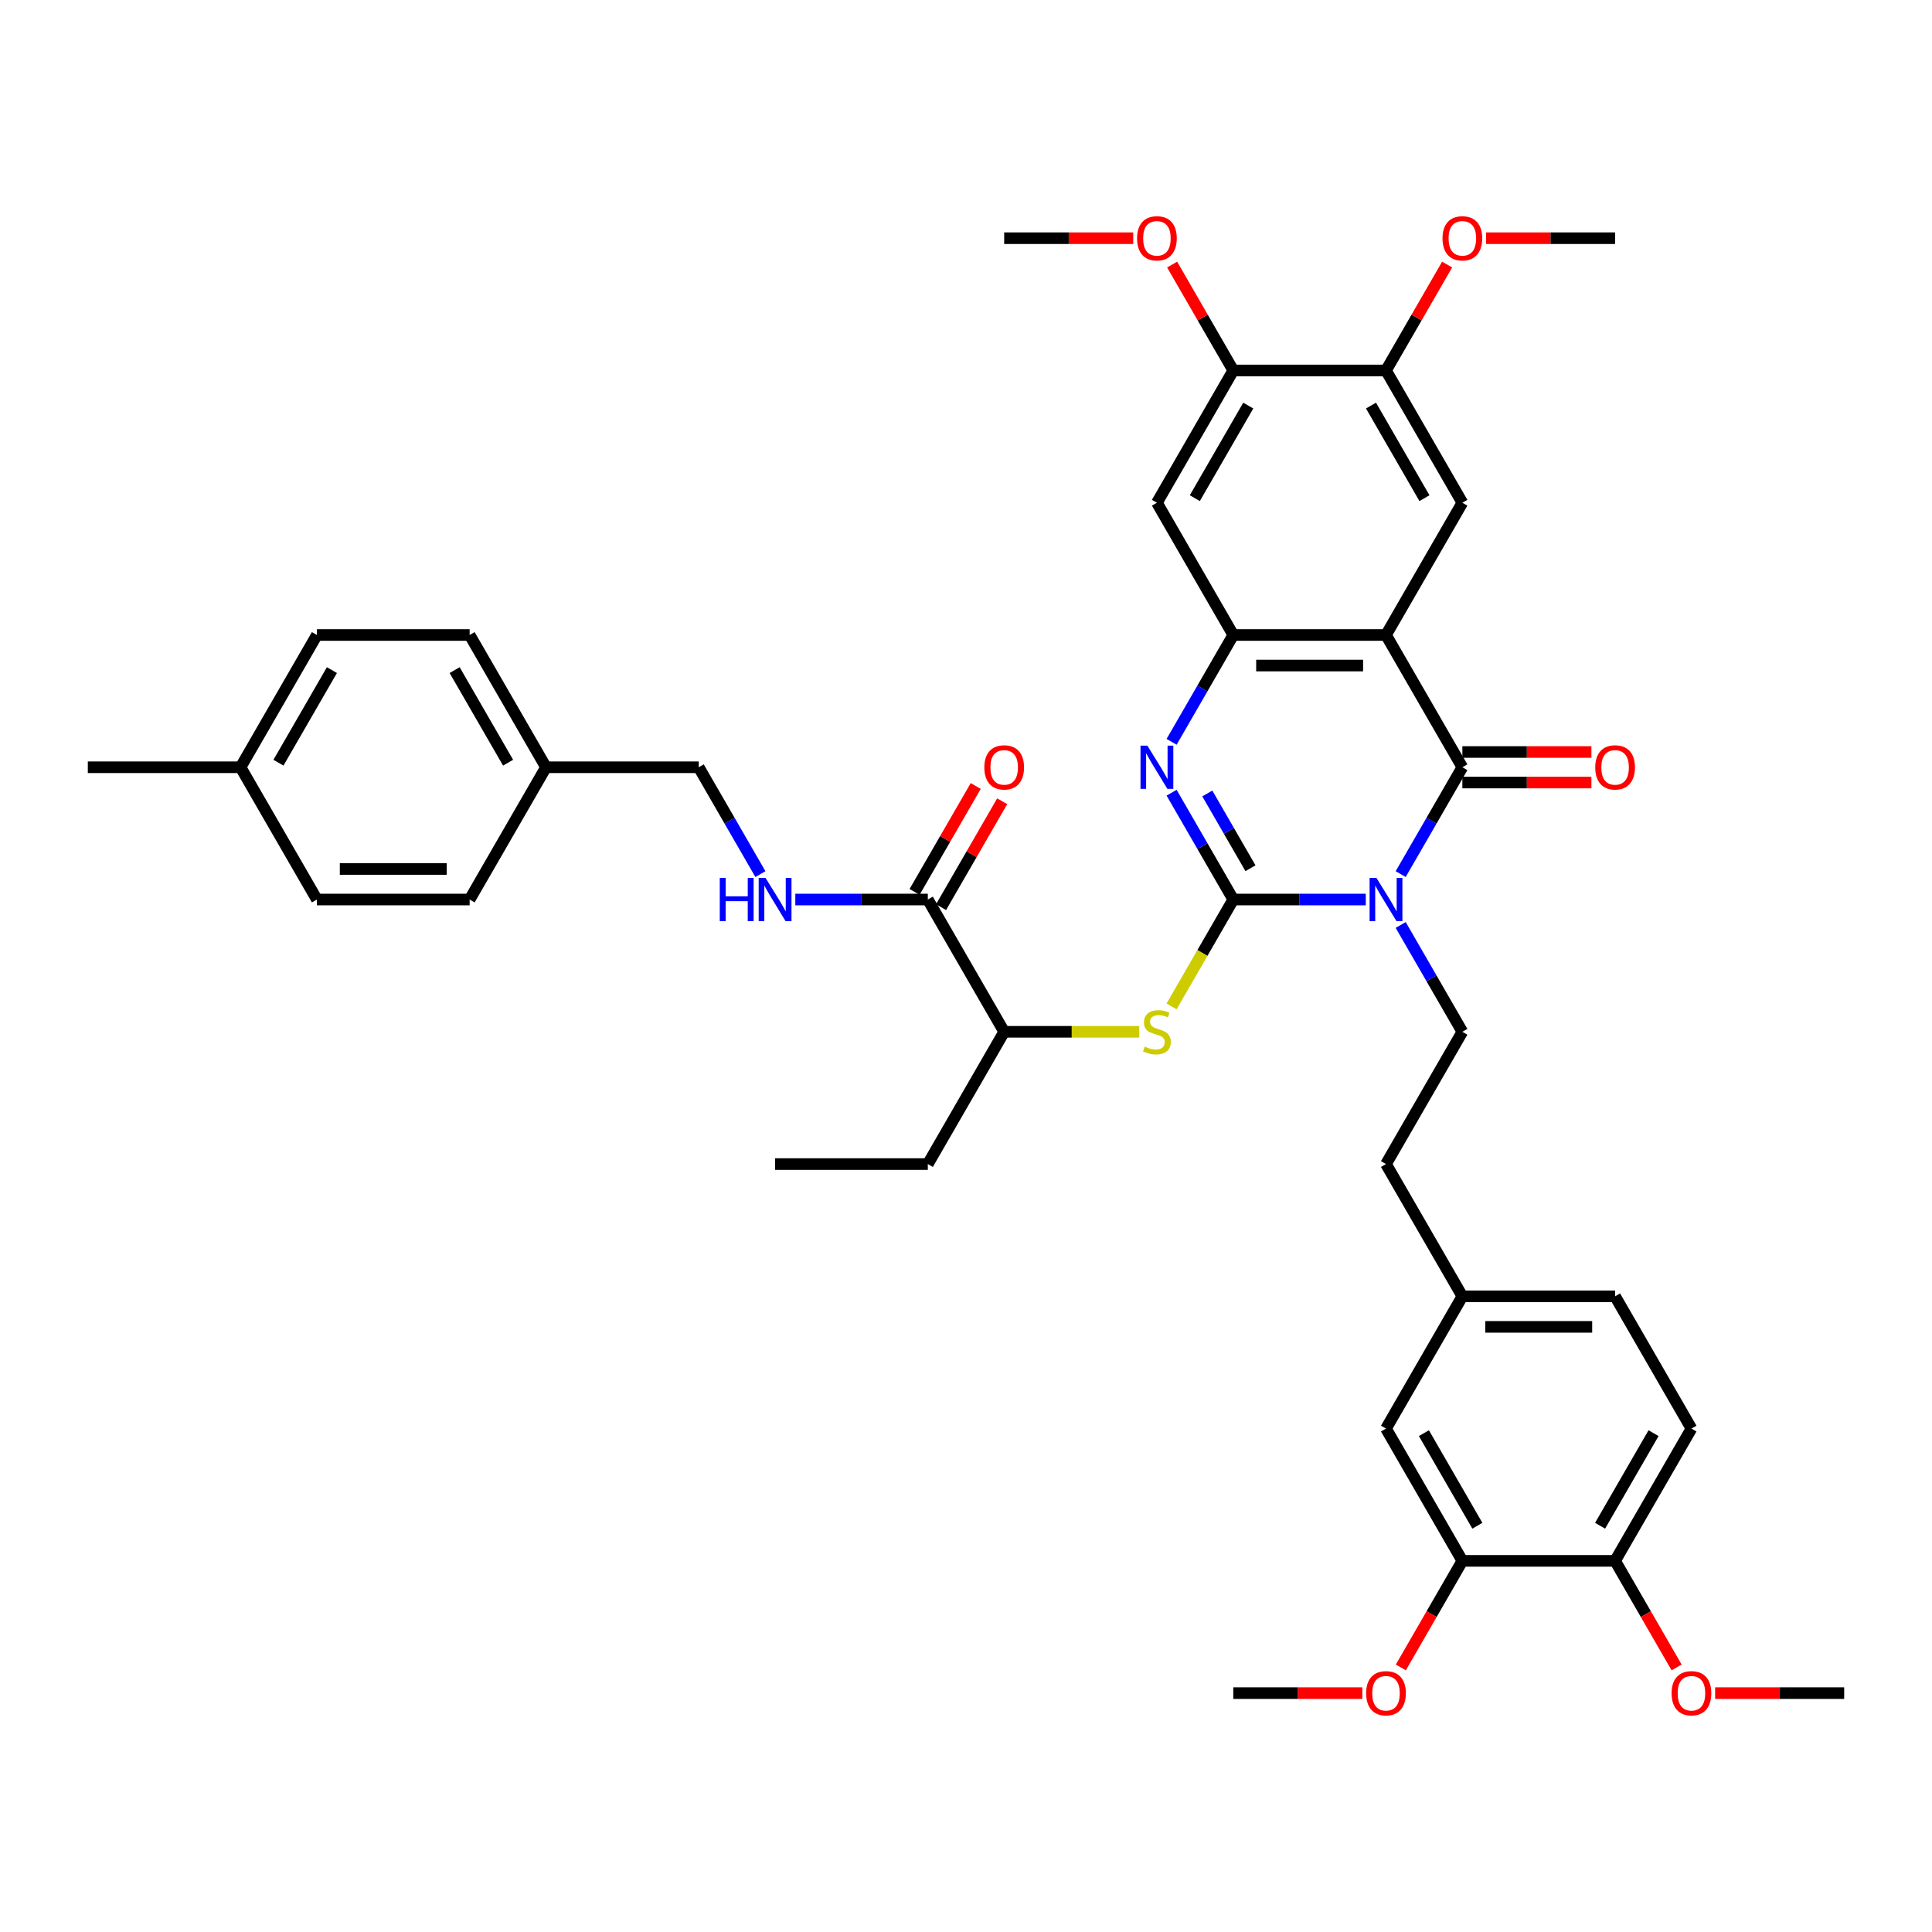 <?xml version='1.0' encoding='iso-8859-1'?>
<svg version='1.1' baseProfile='full'
              xmlns='http://www.w3.org/2000/svg'
                      xmlns:rdkit='http://www.rdkit.org/xml'
                      xmlns:xlink='http://www.w3.org/1999/xlink'
                  xml:space='preserve'
width='1000px' height='1000px' viewBox='0 0 1000 1000'>
<!-- END OF HEADER -->
<rect style='opacity:1.0;fill:#FFFFFF;stroke:none' width='1000' height='1000' x='0' y='0'> </rect>
<path class='bond-0' d='M 706.925,465.596 L 672.632,465.596' style='fill:none;fill-rule:evenodd;stroke:#0000FF;stroke-width:6px;stroke-linecap:butt;stroke-linejoin:miter;stroke-opacity:1' />
<path class='bond-0' d='M 672.632,465.596 L 638.34,465.596' style='fill:none;fill-rule:evenodd;stroke:#000000;stroke-width:6px;stroke-linecap:butt;stroke-linejoin:miter;stroke-opacity:1' />
<path class='bond-1' d='M 724.995,452.426 L 740.956,424.781' style='fill:none;fill-rule:evenodd;stroke:#0000FF;stroke-width:6px;stroke-linecap:butt;stroke-linejoin:miter;stroke-opacity:1' />
<path class='bond-1' d='M 740.956,424.781 L 756.917,397.135' style='fill:none;fill-rule:evenodd;stroke:#000000;stroke-width:6px;stroke-linecap:butt;stroke-linejoin:miter;stroke-opacity:1' />
<path class='bond-8' d='M 724.995,478.766 L 740.956,506.411' style='fill:none;fill-rule:evenodd;stroke:#0000FF;stroke-width:6px;stroke-linecap:butt;stroke-linejoin:miter;stroke-opacity:1' />
<path class='bond-8' d='M 740.956,506.411 L 756.917,534.056' style='fill:none;fill-rule:evenodd;stroke:#000000;stroke-width:6px;stroke-linecap:butt;stroke-linejoin:miter;stroke-opacity:1' />
<path class='bond-3' d='M 638.34,465.596 L 622.379,437.951' style='fill:none;fill-rule:evenodd;stroke:#000000;stroke-width:6px;stroke-linecap:butt;stroke-linejoin:miter;stroke-opacity:1' />
<path class='bond-3' d='M 622.379,437.951 L 606.418,410.305' style='fill:none;fill-rule:evenodd;stroke:#0000FF;stroke-width:6px;stroke-linecap:butt;stroke-linejoin:miter;stroke-opacity:1' />
<path class='bond-3' d='M 647.244,449.397 L 636.071,430.045' style='fill:none;fill-rule:evenodd;stroke:#000000;stroke-width:6px;stroke-linecap:butt;stroke-linejoin:miter;stroke-opacity:1' />
<path class='bond-3' d='M 636.071,430.045 L 624.898,410.694' style='fill:none;fill-rule:evenodd;stroke:#0000FF;stroke-width:6px;stroke-linecap:butt;stroke-linejoin:miter;stroke-opacity:1' />
<path class='bond-5' d='M 638.34,465.596 L 622.37,493.257' style='fill:none;fill-rule:evenodd;stroke:#000000;stroke-width:6px;stroke-linecap:butt;stroke-linejoin:miter;stroke-opacity:1' />
<path class='bond-5' d='M 622.37,493.257 L 606.4,520.918' style='fill:none;fill-rule:evenodd;stroke:#CCCC00;stroke-width:6px;stroke-linecap:butt;stroke-linejoin:miter;stroke-opacity:1' />
<path class='bond-2' d='M 756.917,397.135 L 717.391,328.675' style='fill:none;fill-rule:evenodd;stroke:#000000;stroke-width:6px;stroke-linecap:butt;stroke-linejoin:miter;stroke-opacity:1' />
<path class='bond-14' d='M 756.917,405.04 L 790.316,405.04' style='fill:none;fill-rule:evenodd;stroke:#000000;stroke-width:6px;stroke-linecap:butt;stroke-linejoin:miter;stroke-opacity:1' />
<path class='bond-14' d='M 790.316,405.04 L 823.715,405.04' style='fill:none;fill-rule:evenodd;stroke:#FF0000;stroke-width:6px;stroke-linecap:butt;stroke-linejoin:miter;stroke-opacity:1' />
<path class='bond-14' d='M 756.917,389.23 L 790.316,389.23' style='fill:none;fill-rule:evenodd;stroke:#000000;stroke-width:6px;stroke-linecap:butt;stroke-linejoin:miter;stroke-opacity:1' />
<path class='bond-14' d='M 790.316,389.23 L 823.715,389.23' style='fill:none;fill-rule:evenodd;stroke:#FF0000;stroke-width:6px;stroke-linecap:butt;stroke-linejoin:miter;stroke-opacity:1' />
<path class='bond-4' d='M 717.391,328.675 L 638.34,328.675' style='fill:none;fill-rule:evenodd;stroke:#000000;stroke-width:6px;stroke-linecap:butt;stroke-linejoin:miter;stroke-opacity:1' />
<path class='bond-4' d='M 705.534,344.485 L 650.198,344.485' style='fill:none;fill-rule:evenodd;stroke:#000000;stroke-width:6px;stroke-linecap:butt;stroke-linejoin:miter;stroke-opacity:1' />
<path class='bond-6' d='M 717.391,328.675 L 756.917,260.214' style='fill:none;fill-rule:evenodd;stroke:#000000;stroke-width:6px;stroke-linecap:butt;stroke-linejoin:miter;stroke-opacity:1' />
<path class='bond-41' d='M 606.418,383.965 L 622.379,356.32' style='fill:none;fill-rule:evenodd;stroke:#0000FF;stroke-width:6px;stroke-linecap:butt;stroke-linejoin:miter;stroke-opacity:1' />
<path class='bond-41' d='M 622.379,356.32 L 638.34,328.675' style='fill:none;fill-rule:evenodd;stroke:#000000;stroke-width:6px;stroke-linecap:butt;stroke-linejoin:miter;stroke-opacity:1' />
<path class='bond-7' d='M 638.34,328.675 L 598.814,260.214' style='fill:none;fill-rule:evenodd;stroke:#000000;stroke-width:6px;stroke-linecap:butt;stroke-linejoin:miter;stroke-opacity:1' />
<path class='bond-13' d='M 589.66,534.056 L 554.711,534.056' style='fill:none;fill-rule:evenodd;stroke:#CCCC00;stroke-width:6px;stroke-linecap:butt;stroke-linejoin:miter;stroke-opacity:1' />
<path class='bond-13' d='M 554.711,534.056 L 519.763,534.056' style='fill:none;fill-rule:evenodd;stroke:#000000;stroke-width:6px;stroke-linecap:butt;stroke-linejoin:miter;stroke-opacity:1' />
<path class='bond-10' d='M 756.917,260.214 L 717.391,191.754' style='fill:none;fill-rule:evenodd;stroke:#000000;stroke-width:6px;stroke-linecap:butt;stroke-linejoin:miter;stroke-opacity:1' />
<path class='bond-10' d='M 737.296,257.85 L 709.628,209.928' style='fill:none;fill-rule:evenodd;stroke:#000000;stroke-width:6px;stroke-linecap:butt;stroke-linejoin:miter;stroke-opacity:1' />
<path class='bond-42' d='M 598.814,260.214 L 638.34,191.754' style='fill:none;fill-rule:evenodd;stroke:#000000;stroke-width:6px;stroke-linecap:butt;stroke-linejoin:miter;stroke-opacity:1' />
<path class='bond-42' d='M 618.435,257.85 L 646.103,209.928' style='fill:none;fill-rule:evenodd;stroke:#000000;stroke-width:6px;stroke-linecap:butt;stroke-linejoin:miter;stroke-opacity:1' />
<path class='bond-21' d='M 756.917,534.056 L 717.391,602.517' style='fill:none;fill-rule:evenodd;stroke:#000000;stroke-width:6px;stroke-linecap:butt;stroke-linejoin:miter;stroke-opacity:1' />
<path class='bond-9' d='M 480.237,465.596 L 519.763,534.056' style='fill:none;fill-rule:evenodd;stroke:#000000;stroke-width:6px;stroke-linecap:butt;stroke-linejoin:miter;stroke-opacity:1' />
<path class='bond-12' d='M 480.237,465.596 L 445.945,465.596' style='fill:none;fill-rule:evenodd;stroke:#000000;stroke-width:6px;stroke-linecap:butt;stroke-linejoin:miter;stroke-opacity:1' />
<path class='bond-12' d='M 445.945,465.596 L 411.652,465.596' style='fill:none;fill-rule:evenodd;stroke:#0000FF;stroke-width:6px;stroke-linecap:butt;stroke-linejoin:miter;stroke-opacity:1' />
<path class='bond-18' d='M 487.083,469.548 L 502.907,442.14' style='fill:none;fill-rule:evenodd;stroke:#000000;stroke-width:6px;stroke-linecap:butt;stroke-linejoin:miter;stroke-opacity:1' />
<path class='bond-18' d='M 502.907,442.14 L 518.731,414.732' style='fill:none;fill-rule:evenodd;stroke:#FF0000;stroke-width:6px;stroke-linecap:butt;stroke-linejoin:miter;stroke-opacity:1' />
<path class='bond-18' d='M 473.391,461.643 L 489.215,434.235' style='fill:none;fill-rule:evenodd;stroke:#000000;stroke-width:6px;stroke-linecap:butt;stroke-linejoin:miter;stroke-opacity:1' />
<path class='bond-18' d='M 489.215,434.235 L 505.039,406.827' style='fill:none;fill-rule:evenodd;stroke:#FF0000;stroke-width:6px;stroke-linecap:butt;stroke-linejoin:miter;stroke-opacity:1' />
<path class='bond-11' d='M 717.391,191.754 L 638.34,191.754' style='fill:none;fill-rule:evenodd;stroke:#000000;stroke-width:6px;stroke-linecap:butt;stroke-linejoin:miter;stroke-opacity:1' />
<path class='bond-24' d='M 717.391,191.754 L 733.215,164.346' style='fill:none;fill-rule:evenodd;stroke:#000000;stroke-width:6px;stroke-linecap:butt;stroke-linejoin:miter;stroke-opacity:1' />
<path class='bond-24' d='M 733.215,164.346 L 749.039,136.938' style='fill:none;fill-rule:evenodd;stroke:#FF0000;stroke-width:6px;stroke-linecap:butt;stroke-linejoin:miter;stroke-opacity:1' />
<path class='bond-25' d='M 638.34,191.754 L 622.516,164.346' style='fill:none;fill-rule:evenodd;stroke:#000000;stroke-width:6px;stroke-linecap:butt;stroke-linejoin:miter;stroke-opacity:1' />
<path class='bond-25' d='M 622.516,164.346 L 606.692,136.938' style='fill:none;fill-rule:evenodd;stroke:#FF0000;stroke-width:6px;stroke-linecap:butt;stroke-linejoin:miter;stroke-opacity:1' />
<path class='bond-22' d='M 393.582,452.426 L 377.621,424.781' style='fill:none;fill-rule:evenodd;stroke:#0000FF;stroke-width:6px;stroke-linecap:butt;stroke-linejoin:miter;stroke-opacity:1' />
<path class='bond-22' d='M 377.621,424.781 L 361.66,397.135' style='fill:none;fill-rule:evenodd;stroke:#000000;stroke-width:6px;stroke-linecap:butt;stroke-linejoin:miter;stroke-opacity:1' />
<path class='bond-34' d='M 519.763,534.056 L 480.237,602.517' style='fill:none;fill-rule:evenodd;stroke:#000000;stroke-width:6px;stroke-linecap:butt;stroke-linejoin:miter;stroke-opacity:1' />
<path class='bond-15' d='M 756.917,807.898 L 717.391,739.438' style='fill:none;fill-rule:evenodd;stroke:#000000;stroke-width:6px;stroke-linecap:butt;stroke-linejoin:miter;stroke-opacity:1' />
<path class='bond-15' d='M 764.68,789.724 L 737.012,741.802' style='fill:none;fill-rule:evenodd;stroke:#000000;stroke-width:6px;stroke-linecap:butt;stroke-linejoin:miter;stroke-opacity:1' />
<path class='bond-27' d='M 756.917,807.898 L 740.993,835.48' style='fill:none;fill-rule:evenodd;stroke:#000000;stroke-width:6px;stroke-linecap:butt;stroke-linejoin:miter;stroke-opacity:1' />
<path class='bond-27' d='M 740.993,835.48 L 725.068,863.062' style='fill:none;fill-rule:evenodd;stroke:#FF0000;stroke-width:6px;stroke-linecap:butt;stroke-linejoin:miter;stroke-opacity:1' />
<path class='bond-43' d='M 756.917,807.898 L 835.968,807.898' style='fill:none;fill-rule:evenodd;stroke:#000000;stroke-width:6px;stroke-linecap:butt;stroke-linejoin:miter;stroke-opacity:1' />
<path class='bond-16' d='M 835.968,807.898 L 875.494,739.438' style='fill:none;fill-rule:evenodd;stroke:#000000;stroke-width:6px;stroke-linecap:butt;stroke-linejoin:miter;stroke-opacity:1' />
<path class='bond-16' d='M 828.205,789.724 L 855.873,741.802' style='fill:none;fill-rule:evenodd;stroke:#000000;stroke-width:6px;stroke-linecap:butt;stroke-linejoin:miter;stroke-opacity:1' />
<path class='bond-29' d='M 835.968,807.898 L 851.893,835.48' style='fill:none;fill-rule:evenodd;stroke:#000000;stroke-width:6px;stroke-linecap:butt;stroke-linejoin:miter;stroke-opacity:1' />
<path class='bond-29' d='M 851.893,835.48 L 867.817,863.062' style='fill:none;fill-rule:evenodd;stroke:#FF0000;stroke-width:6px;stroke-linecap:butt;stroke-linejoin:miter;stroke-opacity:1' />
<path class='bond-17' d='M 717.391,739.438 L 756.917,670.977' style='fill:none;fill-rule:evenodd;stroke:#000000;stroke-width:6px;stroke-linecap:butt;stroke-linejoin:miter;stroke-opacity:1' />
<path class='bond-19' d='M 875.494,739.438 L 835.968,670.977' style='fill:none;fill-rule:evenodd;stroke:#000000;stroke-width:6px;stroke-linecap:butt;stroke-linejoin:miter;stroke-opacity:1' />
<path class='bond-20' d='M 756.917,670.977 L 717.391,602.517' style='fill:none;fill-rule:evenodd;stroke:#000000;stroke-width:6px;stroke-linecap:butt;stroke-linejoin:miter;stroke-opacity:1' />
<path class='bond-26' d='M 756.917,670.977 L 835.968,670.977' style='fill:none;fill-rule:evenodd;stroke:#000000;stroke-width:6px;stroke-linecap:butt;stroke-linejoin:miter;stroke-opacity:1' />
<path class='bond-26' d='M 768.775,686.788 L 824.111,686.788' style='fill:none;fill-rule:evenodd;stroke:#000000;stroke-width:6px;stroke-linecap:butt;stroke-linejoin:miter;stroke-opacity:1' />
<path class='bond-23' d='M 361.66,397.135 L 282.609,397.135' style='fill:none;fill-rule:evenodd;stroke:#000000;stroke-width:6px;stroke-linecap:butt;stroke-linejoin:miter;stroke-opacity:1' />
<path class='bond-30' d='M 282.609,397.135 L 243.083,465.596' style='fill:none;fill-rule:evenodd;stroke:#000000;stroke-width:6px;stroke-linecap:butt;stroke-linejoin:miter;stroke-opacity:1' />
<path class='bond-31' d='M 282.609,397.135 L 243.083,328.675' style='fill:none;fill-rule:evenodd;stroke:#000000;stroke-width:6px;stroke-linecap:butt;stroke-linejoin:miter;stroke-opacity:1' />
<path class='bond-31' d='M 262.988,394.771 L 235.32,346.849' style='fill:none;fill-rule:evenodd;stroke:#000000;stroke-width:6px;stroke-linecap:butt;stroke-linejoin:miter;stroke-opacity:1' />
<path class='bond-37' d='M 769.17,123.293 L 802.569,123.293' style='fill:none;fill-rule:evenodd;stroke:#FF0000;stroke-width:6px;stroke-linecap:butt;stroke-linejoin:miter;stroke-opacity:1' />
<path class='bond-37' d='M 802.569,123.293 L 835.968,123.293' style='fill:none;fill-rule:evenodd;stroke:#000000;stroke-width:6px;stroke-linecap:butt;stroke-linejoin:miter;stroke-opacity:1' />
<path class='bond-36' d='M 586.561,123.293 L 553.162,123.293' style='fill:none;fill-rule:evenodd;stroke:#FF0000;stroke-width:6px;stroke-linecap:butt;stroke-linejoin:miter;stroke-opacity:1' />
<path class='bond-36' d='M 553.162,123.293 L 519.763,123.293' style='fill:none;fill-rule:evenodd;stroke:#000000;stroke-width:6px;stroke-linecap:butt;stroke-linejoin:miter;stroke-opacity:1' />
<path class='bond-38' d='M 705.138,876.359 L 671.739,876.359' style='fill:none;fill-rule:evenodd;stroke:#FF0000;stroke-width:6px;stroke-linecap:butt;stroke-linejoin:miter;stroke-opacity:1' />
<path class='bond-38' d='M 671.739,876.359 L 638.34,876.359' style='fill:none;fill-rule:evenodd;stroke:#000000;stroke-width:6px;stroke-linecap:butt;stroke-linejoin:miter;stroke-opacity:1' />
<path class='bond-28' d='M 124.506,397.135 L 164.032,328.675' style='fill:none;fill-rule:evenodd;stroke:#000000;stroke-width:6px;stroke-linecap:butt;stroke-linejoin:miter;stroke-opacity:1' />
<path class='bond-28' d='M 144.127,394.771 L 171.795,346.849' style='fill:none;fill-rule:evenodd;stroke:#000000;stroke-width:6px;stroke-linecap:butt;stroke-linejoin:miter;stroke-opacity:1' />
<path class='bond-35' d='M 124.506,397.135 L 45.455,397.135' style='fill:none;fill-rule:evenodd;stroke:#000000;stroke-width:6px;stroke-linecap:butt;stroke-linejoin:miter;stroke-opacity:1' />
<path class='bond-44' d='M 124.506,397.135 L 164.032,465.596' style='fill:none;fill-rule:evenodd;stroke:#000000;stroke-width:6px;stroke-linecap:butt;stroke-linejoin:miter;stroke-opacity:1' />
<path class='bond-39' d='M 887.747,876.359 L 921.146,876.359' style='fill:none;fill-rule:evenodd;stroke:#FF0000;stroke-width:6px;stroke-linecap:butt;stroke-linejoin:miter;stroke-opacity:1' />
<path class='bond-39' d='M 921.146,876.359 L 954.545,876.359' style='fill:none;fill-rule:evenodd;stroke:#000000;stroke-width:6px;stroke-linecap:butt;stroke-linejoin:miter;stroke-opacity:1' />
<path class='bond-33' d='M 243.083,465.596 L 164.032,465.596' style='fill:none;fill-rule:evenodd;stroke:#000000;stroke-width:6px;stroke-linecap:butt;stroke-linejoin:miter;stroke-opacity:1' />
<path class='bond-33' d='M 231.225,449.786 L 175.889,449.786' style='fill:none;fill-rule:evenodd;stroke:#000000;stroke-width:6px;stroke-linecap:butt;stroke-linejoin:miter;stroke-opacity:1' />
<path class='bond-32' d='M 243.083,328.675 L 164.032,328.675' style='fill:none;fill-rule:evenodd;stroke:#000000;stroke-width:6px;stroke-linecap:butt;stroke-linejoin:miter;stroke-opacity:1' />
<path class='bond-40' d='M 480.237,602.517 L 401.186,602.517' style='fill:none;fill-rule:evenodd;stroke:#000000;stroke-width:6px;stroke-linecap:butt;stroke-linejoin:miter;stroke-opacity:1' />
<path  class='atom-0' d='M 712.443 454.402
L 719.779 466.26
Q 720.506 467.43, 721.676 469.548
Q 722.846 471.667, 722.909 471.793
L 722.909 454.402
L 725.881 454.402
L 725.881 476.79
L 722.814 476.79
L 714.941 463.825
Q 714.024 462.307, 713.043 460.568
Q 712.095 458.829, 711.81 458.291
L 711.81 476.79
L 708.901 476.79
L 708.901 454.402
L 712.443 454.402
' fill='#0000FF'/>
<path  class='atom-4' d='M 593.866 385.942
L 601.202 397.799
Q 601.929 398.969, 603.099 401.088
Q 604.269 403.206, 604.332 403.333
L 604.332 385.942
L 607.304 385.942
L 607.304 408.329
L 604.237 408.329
L 596.364 395.365
Q 595.447 393.847, 594.466 392.108
Q 593.518 390.369, 593.233 389.831
L 593.233 408.329
L 590.324 408.329
L 590.324 385.942
L 593.866 385.942
' fill='#0000FF'/>
<path  class='atom-6' d='M 592.49 541.74
Q 592.743 541.835, 593.787 542.278
Q 594.83 542.72, 595.968 543.005
Q 597.138 543.258, 598.277 543.258
Q 600.395 543.258, 601.628 542.246
Q 602.862 541.203, 602.862 539.4
Q 602.862 538.167, 602.229 537.408
Q 601.628 536.649, 600.68 536.238
Q 599.731 535.827, 598.15 535.353
Q 596.158 534.752, 594.957 534.183
Q 593.787 533.614, 592.933 532.412
Q 592.111 531.21, 592.111 529.187
Q 592.111 526.373, 594.008 524.633
Q 595.937 522.894, 599.731 522.894
Q 602.324 522.894, 605.265 524.127
L 604.538 526.562
Q 601.85 525.456, 599.826 525.456
Q 597.644 525.456, 596.443 526.373
Q 595.241 527.258, 595.273 528.807
Q 595.273 530.009, 595.874 530.736
Q 596.506 531.463, 597.391 531.875
Q 598.308 532.286, 599.826 532.76
Q 601.85 533.392, 603.051 534.025
Q 604.253 534.657, 605.107 535.954
Q 605.992 537.218, 605.992 539.4
Q 605.992 542.499, 603.905 544.175
Q 601.85 545.819, 598.403 545.819
Q 596.411 545.819, 594.893 545.376
Q 593.407 544.965, 591.636 544.238
L 592.49 541.74
' fill='#CCCC00'/>
<path  class='atom-13' d='M 372.553 454.402
L 375.589 454.402
L 375.589 463.92
L 387.036 463.92
L 387.036 454.402
L 390.071 454.402
L 390.071 476.79
L 387.036 476.79
L 387.036 466.45
L 375.589 466.45
L 375.589 476.79
L 372.553 476.79
L 372.553 454.402
' fill='#0000FF'/>
<path  class='atom-13' d='M 396.237 454.402
L 403.573 466.26
Q 404.3 467.43, 405.47 469.548
Q 406.64 471.667, 406.704 471.793
L 406.704 454.402
L 409.676 454.402
L 409.676 476.79
L 406.609 476.79
L 398.735 463.825
Q 397.818 462.307, 396.838 460.568
Q 395.889 458.829, 395.605 458.291
L 395.605 476.79
L 392.696 476.79
L 392.696 454.402
L 396.237 454.402
' fill='#0000FF'/>
<path  class='atom-15' d='M 825.692 397.199
Q 825.692 391.823, 828.348 388.819
Q 831.004 385.815, 835.968 385.815
Q 840.933 385.815, 843.589 388.819
Q 846.245 391.823, 846.245 397.199
Q 846.245 402.637, 843.557 405.736
Q 840.87 408.803, 835.968 408.803
Q 831.036 408.803, 828.348 405.736
Q 825.692 402.669, 825.692 397.199
M 835.968 406.274
Q 839.383 406.274, 841.217 403.997
Q 843.083 401.689, 843.083 397.199
Q 843.083 392.803, 841.217 390.59
Q 839.383 388.345, 835.968 388.345
Q 832.553 388.345, 830.688 390.558
Q 828.854 392.772, 828.854 397.199
Q 828.854 401.72, 830.688 403.997
Q 832.553 406.274, 835.968 406.274
' fill='#FF0000'/>
<path  class='atom-19' d='M 509.486 397.199
Q 509.486 391.823, 512.142 388.819
Q 514.798 385.815, 519.763 385.815
Q 524.727 385.815, 527.383 388.819
Q 530.04 391.823, 530.04 397.199
Q 530.04 402.637, 527.352 405.736
Q 524.664 408.803, 519.763 408.803
Q 514.83 408.803, 512.142 405.736
Q 509.486 402.669, 509.486 397.199
M 519.763 406.274
Q 523.178 406.274, 525.012 403.997
Q 526.877 401.689, 526.877 397.199
Q 526.877 392.803, 525.012 390.59
Q 523.178 388.345, 519.763 388.345
Q 516.348 388.345, 514.482 390.558
Q 512.648 392.772, 512.648 397.199
Q 512.648 401.72, 514.482 403.997
Q 516.348 406.274, 519.763 406.274
' fill='#FF0000'/>
<path  class='atom-25' d='M 746.64 123.357
Q 746.64 117.981, 749.296 114.977
Q 751.953 111.973, 756.917 111.973
Q 761.881 111.973, 764.538 114.977
Q 767.194 117.981, 767.194 123.357
Q 767.194 128.795, 764.506 131.894
Q 761.818 134.961, 756.917 134.961
Q 751.984 134.961, 749.296 131.894
Q 746.64 128.827, 746.64 123.357
M 756.917 132.432
Q 760.332 132.432, 762.166 130.155
Q 764.032 127.847, 764.032 123.357
Q 764.032 118.961, 762.166 116.748
Q 760.332 114.503, 756.917 114.503
Q 753.502 114.503, 751.636 116.716
Q 749.802 118.93, 749.802 123.357
Q 749.802 127.878, 751.636 130.155
Q 753.502 132.432, 756.917 132.432
' fill='#FF0000'/>
<path  class='atom-26' d='M 588.538 123.357
Q 588.538 117.981, 591.194 114.977
Q 593.85 111.973, 598.814 111.973
Q 603.779 111.973, 606.435 114.977
Q 609.091 117.981, 609.091 123.357
Q 609.091 128.795, 606.403 131.894
Q 603.715 134.961, 598.814 134.961
Q 593.881 134.961, 591.194 131.894
Q 588.538 128.827, 588.538 123.357
M 598.814 132.432
Q 602.229 132.432, 604.063 130.155
Q 605.929 127.847, 605.929 123.357
Q 605.929 118.961, 604.063 116.748
Q 602.229 114.503, 598.814 114.503
Q 595.399 114.503, 593.534 116.716
Q 591.7 118.93, 591.7 123.357
Q 591.7 127.878, 593.534 130.155
Q 595.399 132.432, 598.814 132.432
' fill='#FF0000'/>
<path  class='atom-28' d='M 707.115 876.422
Q 707.115 871.047, 709.771 868.043
Q 712.427 865.039, 717.391 865.039
Q 722.356 865.039, 725.012 868.043
Q 727.668 871.047, 727.668 876.422
Q 727.668 881.861, 724.98 884.96
Q 722.292 888.027, 717.391 888.027
Q 712.458 888.027, 709.771 884.96
Q 707.115 881.892, 707.115 876.422
M 717.391 885.497
Q 720.806 885.497, 722.64 883.221
Q 724.506 880.912, 724.506 876.422
Q 724.506 872.027, 722.64 869.813
Q 720.806 867.568, 717.391 867.568
Q 713.976 867.568, 712.111 869.782
Q 710.277 871.995, 710.277 876.422
Q 710.277 880.944, 712.111 883.221
Q 713.976 885.497, 717.391 885.497
' fill='#FF0000'/>
<path  class='atom-30' d='M 865.217 876.422
Q 865.217 871.047, 867.874 868.043
Q 870.53 865.039, 875.494 865.039
Q 880.458 865.039, 883.115 868.043
Q 885.771 871.047, 885.771 876.422
Q 885.771 881.861, 883.083 884.96
Q 880.395 888.027, 875.494 888.027
Q 870.561 888.027, 867.874 884.96
Q 865.217 881.892, 865.217 876.422
M 875.494 885.497
Q 878.909 885.497, 880.743 883.221
Q 882.609 880.912, 882.609 876.422
Q 882.609 872.027, 880.743 869.813
Q 878.909 867.568, 875.494 867.568
Q 872.079 867.568, 870.213 869.782
Q 868.379 871.995, 868.379 876.422
Q 868.379 880.944, 870.213 883.221
Q 872.079 885.497, 875.494 885.497
' fill='#FF0000'/>
</svg>
